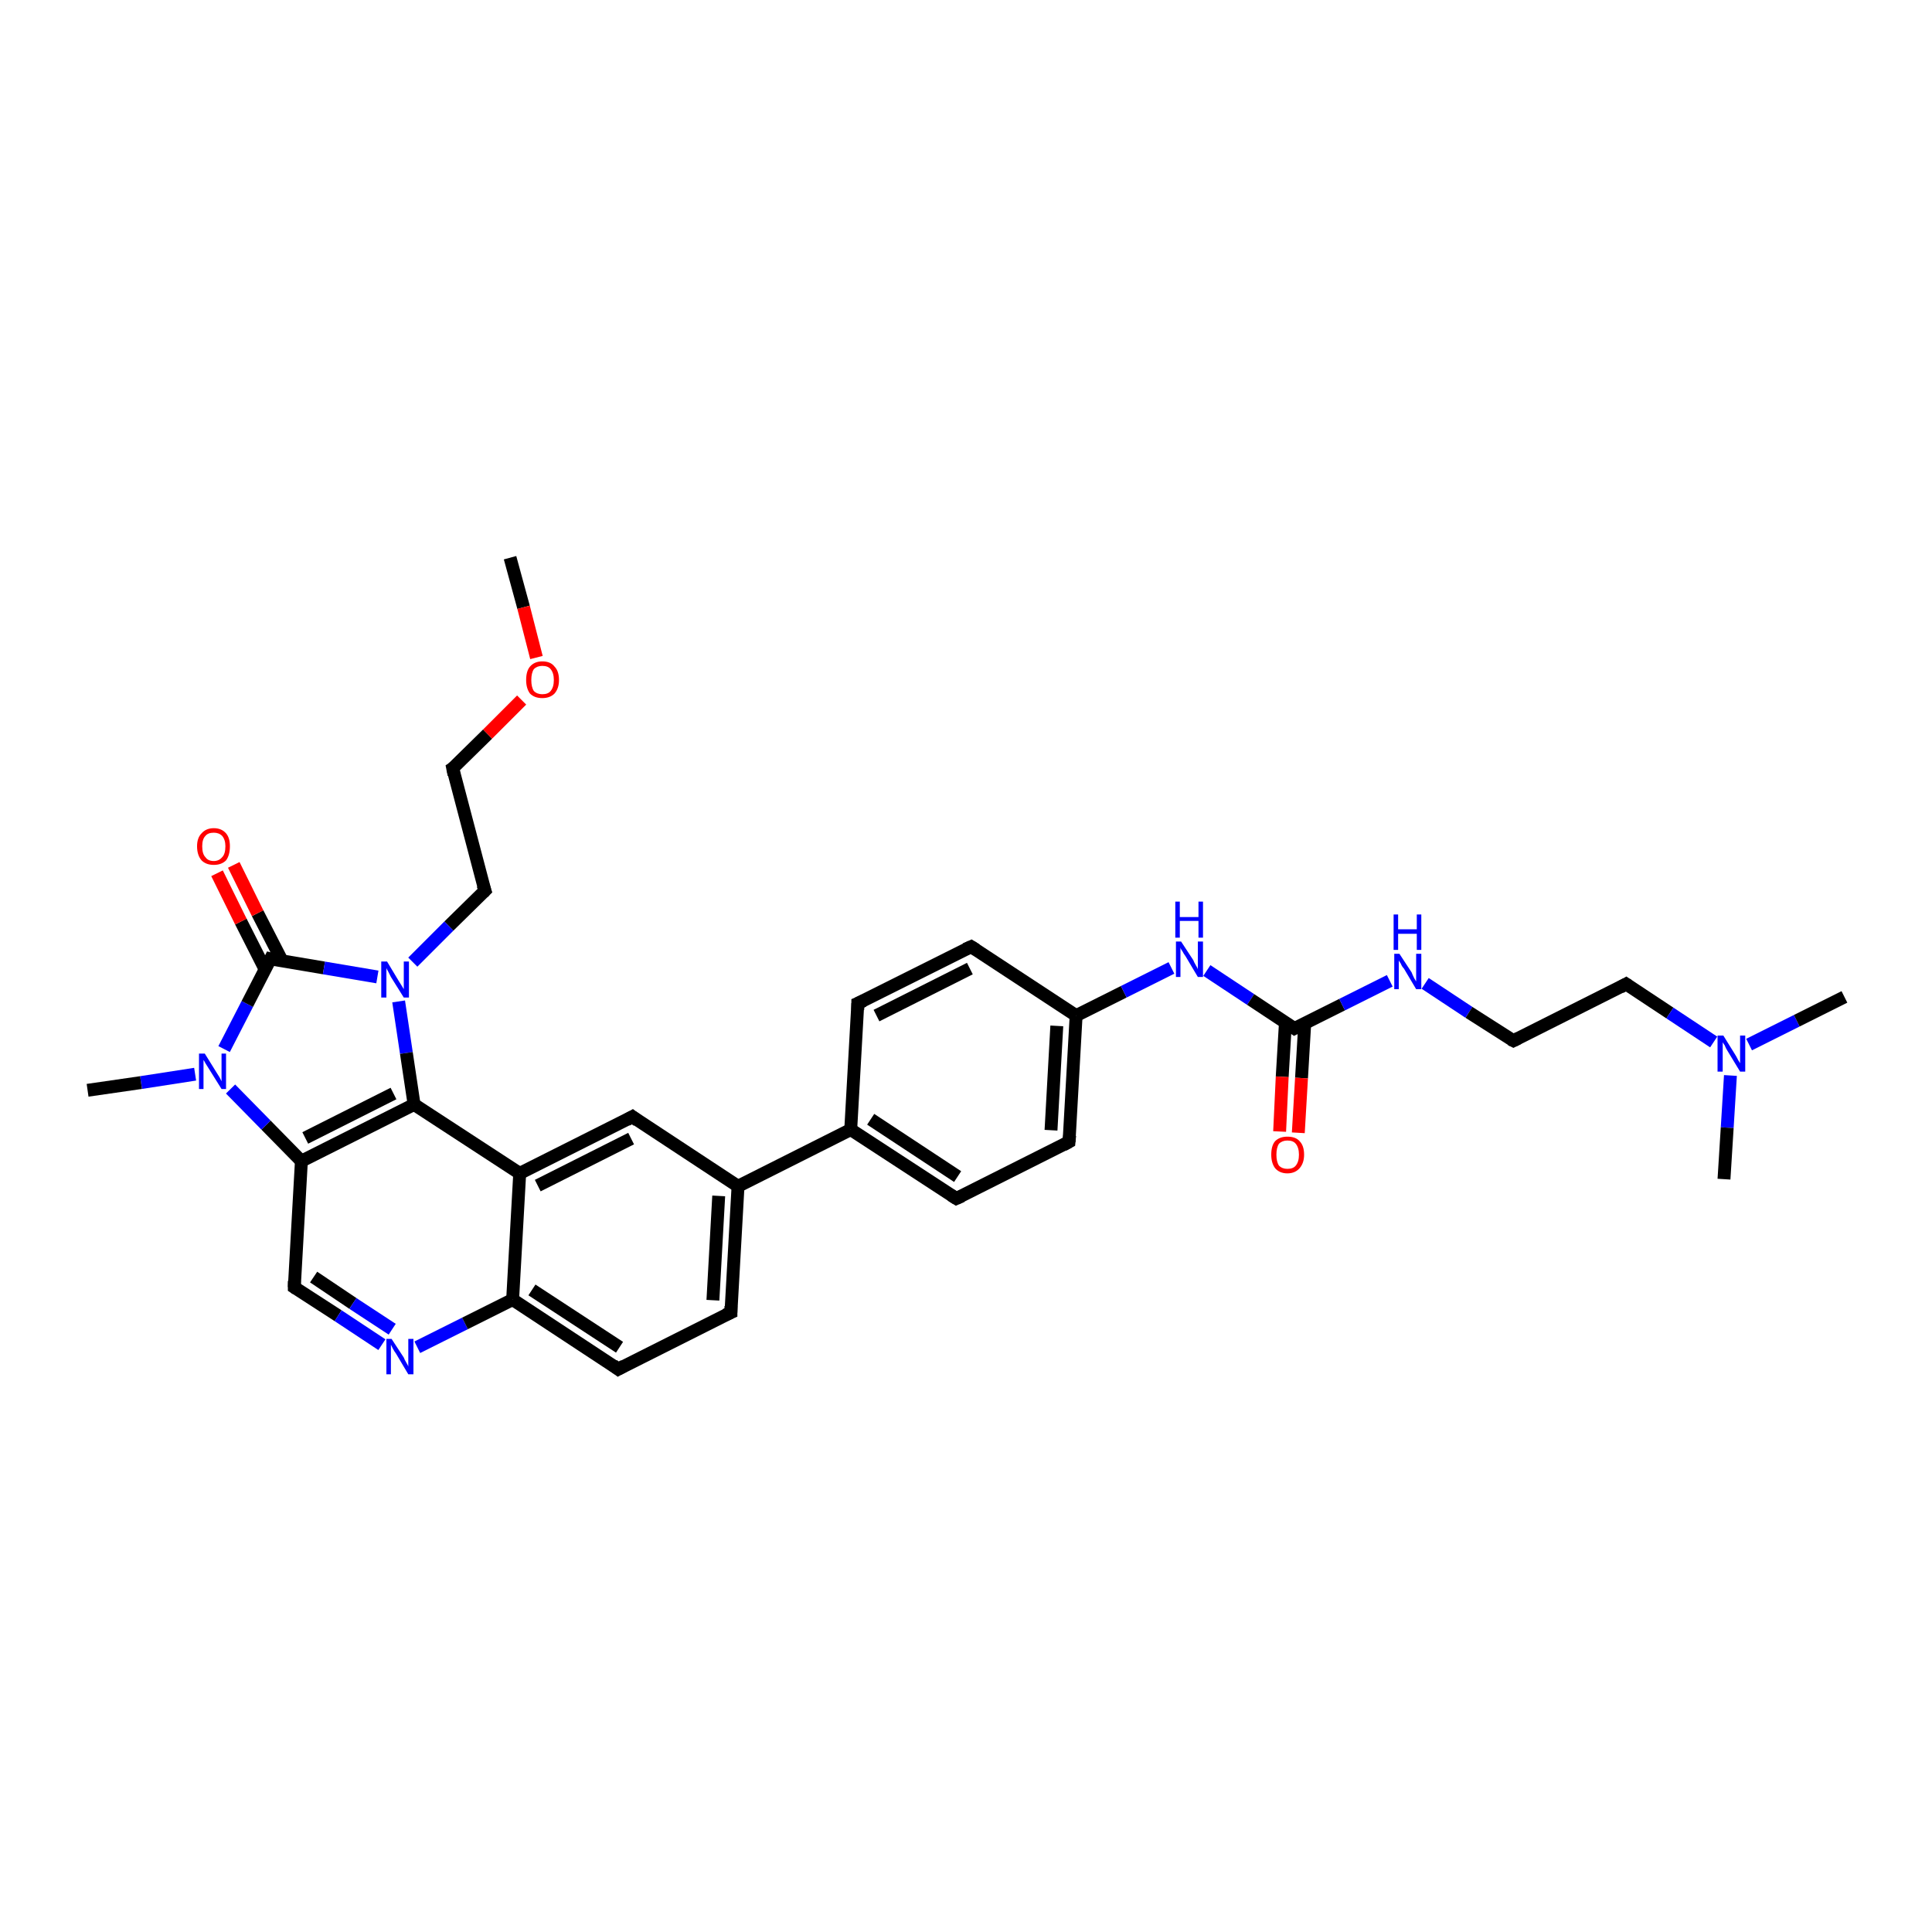 <?xml version='1.0' encoding='iso-8859-1'?>
<svg version='1.1' baseProfile='full'
              xmlns='http://www.w3.org/2000/svg'
                      xmlns:rdkit='http://www.rdkit.org/xml'
                      xmlns:xlink='http://www.w3.org/1999/xlink'
                  xml:space='preserve'
width='300px' height='300px' viewBox='0 0 300 300'>
<!-- END OF HEADER -->
<rect style='opacity:1.0;fill:#FFFFFF;stroke:none' width='300.0' height='300.0' x='0.0' y='0.0'> </rect>
<path class='bond-0 atom-0 atom-1' d='M 79.2,86.6 L 81.3,94.3' style='fill:none;fill-rule:evenodd;stroke:#000000;stroke-width:2.0px;stroke-linecap:butt;stroke-linejoin:miter;stroke-opacity:1' />
<path class='bond-0 atom-0 atom-1' d='M 81.3,94.3 L 83.3,102.1' style='fill:none;fill-rule:evenodd;stroke:#FF0000;stroke-width:2.0px;stroke-linecap:butt;stroke-linejoin:miter;stroke-opacity:1' />
<path class='bond-1 atom-1 atom-2' d='M 81.0,108.7 L 75.7,114.0' style='fill:none;fill-rule:evenodd;stroke:#FF0000;stroke-width:2.0px;stroke-linecap:butt;stroke-linejoin:miter;stroke-opacity:1' />
<path class='bond-1 atom-1 atom-2' d='M 75.7,114.0 L 70.3,119.3' style='fill:none;fill-rule:evenodd;stroke:#000000;stroke-width:2.0px;stroke-linecap:butt;stroke-linejoin:miter;stroke-opacity:1' />
<path class='bond-2 atom-2 atom-3' d='M 70.3,119.3 L 75.3,138.3' style='fill:none;fill-rule:evenodd;stroke:#000000;stroke-width:2.0px;stroke-linecap:butt;stroke-linejoin:miter;stroke-opacity:1' />
<path class='bond-3 atom-3 atom-4' d='M 75.3,138.3 L 69.7,143.8' style='fill:none;fill-rule:evenodd;stroke:#000000;stroke-width:2.0px;stroke-linecap:butt;stroke-linejoin:miter;stroke-opacity:1' />
<path class='bond-3 atom-3 atom-4' d='M 69.7,143.8 L 64.1,149.4' style='fill:none;fill-rule:evenodd;stroke:#0000FF;stroke-width:2.0px;stroke-linecap:butt;stroke-linejoin:miter;stroke-opacity:1' />
<path class='bond-4 atom-4 atom-5' d='M 61.9,155.5 L 63.1,163.5' style='fill:none;fill-rule:evenodd;stroke:#0000FF;stroke-width:2.0px;stroke-linecap:butt;stroke-linejoin:miter;stroke-opacity:1' />
<path class='bond-4 atom-4 atom-5' d='M 63.1,163.5 L 64.3,171.5' style='fill:none;fill-rule:evenodd;stroke:#000000;stroke-width:2.0px;stroke-linecap:butt;stroke-linejoin:miter;stroke-opacity:1' />
<path class='bond-5 atom-5 atom-6' d='M 64.3,171.5 L 46.8,180.3' style='fill:none;fill-rule:evenodd;stroke:#000000;stroke-width:2.0px;stroke-linecap:butt;stroke-linejoin:miter;stroke-opacity:1' />
<path class='bond-5 atom-5 atom-6' d='M 61.1,169.8 L 47.4,176.7' style='fill:none;fill-rule:evenodd;stroke:#000000;stroke-width:2.0px;stroke-linecap:butt;stroke-linejoin:miter;stroke-opacity:1' />
<path class='bond-6 atom-6 atom-7' d='M 46.8,180.3 L 45.7,199.9' style='fill:none;fill-rule:evenodd;stroke:#000000;stroke-width:2.0px;stroke-linecap:butt;stroke-linejoin:miter;stroke-opacity:1' />
<path class='bond-7 atom-7 atom-8' d='M 45.7,199.9 L 52.5,204.3' style='fill:none;fill-rule:evenodd;stroke:#000000;stroke-width:2.0px;stroke-linecap:butt;stroke-linejoin:miter;stroke-opacity:1' />
<path class='bond-7 atom-7 atom-8' d='M 52.5,204.3 L 59.3,208.8' style='fill:none;fill-rule:evenodd;stroke:#0000FF;stroke-width:2.0px;stroke-linecap:butt;stroke-linejoin:miter;stroke-opacity:1' />
<path class='bond-7 atom-7 atom-8' d='M 48.7,198.3 L 54.8,202.4' style='fill:none;fill-rule:evenodd;stroke:#000000;stroke-width:2.0px;stroke-linecap:butt;stroke-linejoin:miter;stroke-opacity:1' />
<path class='bond-7 atom-7 atom-8' d='M 54.8,202.4 L 60.9,206.4' style='fill:none;fill-rule:evenodd;stroke:#0000FF;stroke-width:2.0px;stroke-linecap:butt;stroke-linejoin:miter;stroke-opacity:1' />
<path class='bond-8 atom-8 atom-9' d='M 64.8,209.2 L 72.2,205.5' style='fill:none;fill-rule:evenodd;stroke:#0000FF;stroke-width:2.0px;stroke-linecap:butt;stroke-linejoin:miter;stroke-opacity:1' />
<path class='bond-8 atom-8 atom-9' d='M 72.2,205.5 L 79.6,201.8' style='fill:none;fill-rule:evenodd;stroke:#000000;stroke-width:2.0px;stroke-linecap:butt;stroke-linejoin:miter;stroke-opacity:1' />
<path class='bond-9 atom-9 atom-10' d='M 79.6,201.8 L 96.0,212.6' style='fill:none;fill-rule:evenodd;stroke:#000000;stroke-width:2.0px;stroke-linecap:butt;stroke-linejoin:miter;stroke-opacity:1' />
<path class='bond-9 atom-9 atom-10' d='M 82.6,200.3 L 96.2,209.2' style='fill:none;fill-rule:evenodd;stroke:#000000;stroke-width:2.0px;stroke-linecap:butt;stroke-linejoin:miter;stroke-opacity:1' />
<path class='bond-10 atom-10 atom-11' d='M 96.0,212.6 L 113.5,203.8' style='fill:none;fill-rule:evenodd;stroke:#000000;stroke-width:2.0px;stroke-linecap:butt;stroke-linejoin:miter;stroke-opacity:1' />
<path class='bond-11 atom-11 atom-12' d='M 113.5,203.8 L 114.6,184.2' style='fill:none;fill-rule:evenodd;stroke:#000000;stroke-width:2.0px;stroke-linecap:butt;stroke-linejoin:miter;stroke-opacity:1' />
<path class='bond-11 atom-11 atom-12' d='M 110.7,201.9 L 111.6,185.7' style='fill:none;fill-rule:evenodd;stroke:#000000;stroke-width:2.0px;stroke-linecap:butt;stroke-linejoin:miter;stroke-opacity:1' />
<path class='bond-12 atom-12 atom-13' d='M 114.6,184.2 L 98.2,173.4' style='fill:none;fill-rule:evenodd;stroke:#000000;stroke-width:2.0px;stroke-linecap:butt;stroke-linejoin:miter;stroke-opacity:1' />
<path class='bond-13 atom-13 atom-14' d='M 98.2,173.4 L 80.7,182.2' style='fill:none;fill-rule:evenodd;stroke:#000000;stroke-width:2.0px;stroke-linecap:butt;stroke-linejoin:miter;stroke-opacity:1' />
<path class='bond-13 atom-13 atom-14' d='M 98.0,176.8 L 83.5,184.1' style='fill:none;fill-rule:evenodd;stroke:#000000;stroke-width:2.0px;stroke-linecap:butt;stroke-linejoin:miter;stroke-opacity:1' />
<path class='bond-14 atom-12 atom-15' d='M 114.6,184.2 L 132.1,175.4' style='fill:none;fill-rule:evenodd;stroke:#000000;stroke-width:2.0px;stroke-linecap:butt;stroke-linejoin:miter;stroke-opacity:1' />
<path class='bond-15 atom-15 atom-16' d='M 132.1,175.4 L 148.5,186.1' style='fill:none;fill-rule:evenodd;stroke:#000000;stroke-width:2.0px;stroke-linecap:butt;stroke-linejoin:miter;stroke-opacity:1' />
<path class='bond-15 atom-15 atom-16' d='M 135.2,173.8 L 148.7,182.7' style='fill:none;fill-rule:evenodd;stroke:#000000;stroke-width:2.0px;stroke-linecap:butt;stroke-linejoin:miter;stroke-opacity:1' />
<path class='bond-16 atom-16 atom-17' d='M 148.5,186.1 L 166.0,177.3' style='fill:none;fill-rule:evenodd;stroke:#000000;stroke-width:2.0px;stroke-linecap:butt;stroke-linejoin:miter;stroke-opacity:1' />
<path class='bond-17 atom-17 atom-18' d='M 166.0,177.3 L 167.1,157.7' style='fill:none;fill-rule:evenodd;stroke:#000000;stroke-width:2.0px;stroke-linecap:butt;stroke-linejoin:miter;stroke-opacity:1' />
<path class='bond-17 atom-17 atom-18' d='M 163.2,175.5 L 164.1,159.3' style='fill:none;fill-rule:evenodd;stroke:#000000;stroke-width:2.0px;stroke-linecap:butt;stroke-linejoin:miter;stroke-opacity:1' />
<path class='bond-18 atom-18 atom-19' d='M 167.1,157.7 L 174.5,154.0' style='fill:none;fill-rule:evenodd;stroke:#000000;stroke-width:2.0px;stroke-linecap:butt;stroke-linejoin:miter;stroke-opacity:1' />
<path class='bond-18 atom-18 atom-19' d='M 174.5,154.0 L 181.9,150.3' style='fill:none;fill-rule:evenodd;stroke:#0000FF;stroke-width:2.0px;stroke-linecap:butt;stroke-linejoin:miter;stroke-opacity:1' />
<path class='bond-19 atom-19 atom-20' d='M 187.4,150.7 L 194.2,155.2' style='fill:none;fill-rule:evenodd;stroke:#0000FF;stroke-width:2.0px;stroke-linecap:butt;stroke-linejoin:miter;stroke-opacity:1' />
<path class='bond-19 atom-19 atom-20' d='M 194.2,155.2 L 201.0,159.7' style='fill:none;fill-rule:evenodd;stroke:#000000;stroke-width:2.0px;stroke-linecap:butt;stroke-linejoin:miter;stroke-opacity:1' />
<path class='bond-20 atom-20 atom-21' d='M 199.6,158.8 L 199.1,167.2' style='fill:none;fill-rule:evenodd;stroke:#000000;stroke-width:2.0px;stroke-linecap:butt;stroke-linejoin:miter;stroke-opacity:1' />
<path class='bond-20 atom-20 atom-21' d='M 199.1,167.2 L 198.7,175.7' style='fill:none;fill-rule:evenodd;stroke:#FF0000;stroke-width:2.0px;stroke-linecap:butt;stroke-linejoin:miter;stroke-opacity:1' />
<path class='bond-20 atom-20 atom-21' d='M 202.6,158.9 L 202.1,167.4' style='fill:none;fill-rule:evenodd;stroke:#000000;stroke-width:2.0px;stroke-linecap:butt;stroke-linejoin:miter;stroke-opacity:1' />
<path class='bond-20 atom-20 atom-21' d='M 202.1,167.4 L 201.6,175.9' style='fill:none;fill-rule:evenodd;stroke:#FF0000;stroke-width:2.0px;stroke-linecap:butt;stroke-linejoin:miter;stroke-opacity:1' />
<path class='bond-21 atom-20 atom-22' d='M 201.0,159.7 L 208.4,156.0' style='fill:none;fill-rule:evenodd;stroke:#000000;stroke-width:2.0px;stroke-linecap:butt;stroke-linejoin:miter;stroke-opacity:1' />
<path class='bond-21 atom-20 atom-22' d='M 208.4,156.0 L 215.8,152.3' style='fill:none;fill-rule:evenodd;stroke:#0000FF;stroke-width:2.0px;stroke-linecap:butt;stroke-linejoin:miter;stroke-opacity:1' />
<path class='bond-22 atom-22 atom-23' d='M 221.3,152.7 L 228.1,157.2' style='fill:none;fill-rule:evenodd;stroke:#0000FF;stroke-width:2.0px;stroke-linecap:butt;stroke-linejoin:miter;stroke-opacity:1' />
<path class='bond-22 atom-22 atom-23' d='M 228.1,157.2 L 235.0,161.6' style='fill:none;fill-rule:evenodd;stroke:#000000;stroke-width:2.0px;stroke-linecap:butt;stroke-linejoin:miter;stroke-opacity:1' />
<path class='bond-23 atom-23 atom-24' d='M 235.0,161.6 L 252.5,152.8' style='fill:none;fill-rule:evenodd;stroke:#000000;stroke-width:2.0px;stroke-linecap:butt;stroke-linejoin:miter;stroke-opacity:1' />
<path class='bond-24 atom-24 atom-25' d='M 252.5,152.8 L 259.3,157.3' style='fill:none;fill-rule:evenodd;stroke:#000000;stroke-width:2.0px;stroke-linecap:butt;stroke-linejoin:miter;stroke-opacity:1' />
<path class='bond-24 atom-24 atom-25' d='M 259.3,157.3 L 266.1,161.8' style='fill:none;fill-rule:evenodd;stroke:#0000FF;stroke-width:2.0px;stroke-linecap:butt;stroke-linejoin:miter;stroke-opacity:1' />
<path class='bond-25 atom-25 atom-26' d='M 271.6,162.2 L 279.0,158.5' style='fill:none;fill-rule:evenodd;stroke:#0000FF;stroke-width:2.0px;stroke-linecap:butt;stroke-linejoin:miter;stroke-opacity:1' />
<path class='bond-25 atom-25 atom-26' d='M 279.0,158.5 L 286.4,154.8' style='fill:none;fill-rule:evenodd;stroke:#000000;stroke-width:2.0px;stroke-linecap:butt;stroke-linejoin:miter;stroke-opacity:1' />
<path class='bond-26 atom-25 atom-27' d='M 268.7,167.0 L 268.2,175.1' style='fill:none;fill-rule:evenodd;stroke:#0000FF;stroke-width:2.0px;stroke-linecap:butt;stroke-linejoin:miter;stroke-opacity:1' />
<path class='bond-26 atom-25 atom-27' d='M 268.2,175.1 L 267.7,183.1' style='fill:none;fill-rule:evenodd;stroke:#000000;stroke-width:2.0px;stroke-linecap:butt;stroke-linejoin:miter;stroke-opacity:1' />
<path class='bond-27 atom-18 atom-28' d='M 167.1,157.7 L 150.8,147.0' style='fill:none;fill-rule:evenodd;stroke:#000000;stroke-width:2.0px;stroke-linecap:butt;stroke-linejoin:miter;stroke-opacity:1' />
<path class='bond-28 atom-28 atom-29' d='M 150.8,147.0 L 133.2,155.8' style='fill:none;fill-rule:evenodd;stroke:#000000;stroke-width:2.0px;stroke-linecap:butt;stroke-linejoin:miter;stroke-opacity:1' />
<path class='bond-28 atom-28 atom-29' d='M 150.6,150.4 L 136.1,157.7' style='fill:none;fill-rule:evenodd;stroke:#000000;stroke-width:2.0px;stroke-linecap:butt;stroke-linejoin:miter;stroke-opacity:1' />
<path class='bond-29 atom-6 atom-30' d='M 46.8,180.3 L 41.3,174.7' style='fill:none;fill-rule:evenodd;stroke:#000000;stroke-width:2.0px;stroke-linecap:butt;stroke-linejoin:miter;stroke-opacity:1' />
<path class='bond-29 atom-6 atom-30' d='M 41.3,174.7 L 35.8,169.1' style='fill:none;fill-rule:evenodd;stroke:#0000FF;stroke-width:2.0px;stroke-linecap:butt;stroke-linejoin:miter;stroke-opacity:1' />
<path class='bond-30 atom-30 atom-31' d='M 30.3,166.8 L 21.9,168.1' style='fill:none;fill-rule:evenodd;stroke:#0000FF;stroke-width:2.0px;stroke-linecap:butt;stroke-linejoin:miter;stroke-opacity:1' />
<path class='bond-30 atom-30 atom-31' d='M 21.9,168.1 L 13.6,169.3' style='fill:none;fill-rule:evenodd;stroke:#000000;stroke-width:2.0px;stroke-linecap:butt;stroke-linejoin:miter;stroke-opacity:1' />
<path class='bond-31 atom-30 atom-32' d='M 34.8,162.9 L 38.4,155.9' style='fill:none;fill-rule:evenodd;stroke:#0000FF;stroke-width:2.0px;stroke-linecap:butt;stroke-linejoin:miter;stroke-opacity:1' />
<path class='bond-31 atom-30 atom-32' d='M 38.4,155.9 L 42.0,148.9' style='fill:none;fill-rule:evenodd;stroke:#000000;stroke-width:2.0px;stroke-linecap:butt;stroke-linejoin:miter;stroke-opacity:1' />
<path class='bond-32 atom-32 atom-33' d='M 43.8,149.2 L 40.0,141.8' style='fill:none;fill-rule:evenodd;stroke:#000000;stroke-width:2.0px;stroke-linecap:butt;stroke-linejoin:miter;stroke-opacity:1' />
<path class='bond-32 atom-32 atom-33' d='M 40.0,141.8 L 36.3,134.3' style='fill:none;fill-rule:evenodd;stroke:#FF0000;stroke-width:2.0px;stroke-linecap:butt;stroke-linejoin:miter;stroke-opacity:1' />
<path class='bond-32 atom-32 atom-33' d='M 41.2,150.6 L 37.4,143.1' style='fill:none;fill-rule:evenodd;stroke:#000000;stroke-width:2.0px;stroke-linecap:butt;stroke-linejoin:miter;stroke-opacity:1' />
<path class='bond-32 atom-32 atom-33' d='M 37.4,143.1 L 33.7,135.6' style='fill:none;fill-rule:evenodd;stroke:#FF0000;stroke-width:2.0px;stroke-linecap:butt;stroke-linejoin:miter;stroke-opacity:1' />
<path class='bond-33 atom-32 atom-4' d='M 42.0,148.9 L 50.3,150.3' style='fill:none;fill-rule:evenodd;stroke:#000000;stroke-width:2.0px;stroke-linecap:butt;stroke-linejoin:miter;stroke-opacity:1' />
<path class='bond-33 atom-32 atom-4' d='M 50.3,150.3 L 58.6,151.7' style='fill:none;fill-rule:evenodd;stroke:#0000FF;stroke-width:2.0px;stroke-linecap:butt;stroke-linejoin:miter;stroke-opacity:1' />
<path class='bond-34 atom-14 atom-5' d='M 80.7,182.2 L 64.3,171.5' style='fill:none;fill-rule:evenodd;stroke:#000000;stroke-width:2.0px;stroke-linecap:butt;stroke-linejoin:miter;stroke-opacity:1' />
<path class='bond-35 atom-29 atom-15' d='M 133.2,155.8 L 132.1,175.4' style='fill:none;fill-rule:evenodd;stroke:#000000;stroke-width:2.0px;stroke-linecap:butt;stroke-linejoin:miter;stroke-opacity:1' />
<path class='bond-36 atom-14 atom-9' d='M 80.7,182.2 L 79.6,201.8' style='fill:none;fill-rule:evenodd;stroke:#000000;stroke-width:2.0px;stroke-linecap:butt;stroke-linejoin:miter;stroke-opacity:1' />
<path d='M 70.6,119.1 L 70.3,119.3 L 70.5,120.3' style='fill:none;stroke:#000000;stroke-width:2.0px;stroke-linecap:butt;stroke-linejoin:miter;stroke-opacity:1;' />
<path d='M 75.0,137.4 L 75.3,138.3 L 75.0,138.6' style='fill:none;stroke:#000000;stroke-width:2.0px;stroke-linecap:butt;stroke-linejoin:miter;stroke-opacity:1;' />
<path d='M 45.7,198.9 L 45.7,199.9 L 46.0,200.1' style='fill:none;stroke:#000000;stroke-width:2.0px;stroke-linecap:butt;stroke-linejoin:miter;stroke-opacity:1;' />
<path d='M 95.2,212.0 L 96.0,212.6 L 96.9,212.1' style='fill:none;stroke:#000000;stroke-width:2.0px;stroke-linecap:butt;stroke-linejoin:miter;stroke-opacity:1;' />
<path d='M 112.6,204.2 L 113.5,203.8 L 113.5,202.8' style='fill:none;stroke:#000000;stroke-width:2.0px;stroke-linecap:butt;stroke-linejoin:miter;stroke-opacity:1;' />
<path d='M 99.0,174.0 L 98.2,173.4 L 97.3,173.9' style='fill:none;stroke:#000000;stroke-width:2.0px;stroke-linecap:butt;stroke-linejoin:miter;stroke-opacity:1;' />
<path d='M 147.7,185.6 L 148.5,186.1 L 149.4,185.7' style='fill:none;stroke:#000000;stroke-width:2.0px;stroke-linecap:butt;stroke-linejoin:miter;stroke-opacity:1;' />
<path d='M 165.1,177.8 L 166.0,177.3 L 166.1,176.3' style='fill:none;stroke:#000000;stroke-width:2.0px;stroke-linecap:butt;stroke-linejoin:miter;stroke-opacity:1;' />
<path d='M 200.7,159.5 L 201.0,159.7 L 201.4,159.5' style='fill:none;stroke:#000000;stroke-width:2.0px;stroke-linecap:butt;stroke-linejoin:miter;stroke-opacity:1;' />
<path d='M 234.6,161.4 L 235.0,161.6 L 235.8,161.2' style='fill:none;stroke:#000000;stroke-width:2.0px;stroke-linecap:butt;stroke-linejoin:miter;stroke-opacity:1;' />
<path d='M 251.6,153.3 L 252.5,152.8 L 252.8,153.0' style='fill:none;stroke:#000000;stroke-width:2.0px;stroke-linecap:butt;stroke-linejoin:miter;stroke-opacity:1;' />
<path d='M 151.6,147.5 L 150.8,147.0 L 149.9,147.4' style='fill:none;stroke:#000000;stroke-width:2.0px;stroke-linecap:butt;stroke-linejoin:miter;stroke-opacity:1;' />
<path d='M 134.1,155.4 L 133.2,155.8 L 133.2,156.8' style='fill:none;stroke:#000000;stroke-width:2.0px;stroke-linecap:butt;stroke-linejoin:miter;stroke-opacity:1;' />
<path d='M 41.8,149.3 L 42.0,148.9 L 42.4,149.0' style='fill:none;stroke:#000000;stroke-width:2.0px;stroke-linecap:butt;stroke-linejoin:miter;stroke-opacity:1;' />
<path class='atom-1' d='M 81.7 105.6
Q 81.7 104.2, 82.3 103.5
Q 83.0 102.7, 84.2 102.7
Q 85.5 102.7, 86.1 103.5
Q 86.8 104.2, 86.8 105.6
Q 86.8 106.9, 86.1 107.7
Q 85.4 108.4, 84.2 108.4
Q 83.0 108.4, 82.3 107.7
Q 81.7 106.9, 81.7 105.6
M 84.2 107.8
Q 85.1 107.8, 85.5 107.3
Q 86.0 106.7, 86.0 105.6
Q 86.0 104.5, 85.5 103.9
Q 85.1 103.4, 84.2 103.4
Q 83.4 103.4, 82.9 103.9
Q 82.5 104.5, 82.5 105.6
Q 82.5 106.7, 82.9 107.3
Q 83.4 107.8, 84.2 107.8
' fill='#FF0000'/>
<path class='atom-4' d='M 60.1 149.3
L 61.9 152.3
Q 62.1 152.6, 62.4 153.1
Q 62.7 153.6, 62.7 153.6
L 62.7 149.3
L 63.5 149.3
L 63.5 154.9
L 62.7 154.9
L 60.7 151.7
Q 60.5 151.3, 60.3 150.9
Q 60.0 150.4, 60.0 150.3
L 60.0 154.9
L 59.2 154.9
L 59.2 149.3
L 60.1 149.3
' fill='#0000FF'/>
<path class='atom-8' d='M 60.8 207.9
L 62.7 210.8
Q 62.8 211.1, 63.1 211.6
Q 63.4 212.1, 63.4 212.2
L 63.4 207.9
L 64.2 207.9
L 64.2 213.4
L 63.4 213.4
L 61.5 210.2
Q 61.2 209.8, 61.0 209.4
Q 60.8 209.0, 60.7 208.8
L 60.7 213.4
L 60.0 213.4
L 60.0 207.9
L 60.8 207.9
' fill='#0000FF'/>
<path class='atom-19' d='M 183.4 146.2
L 185.3 149.1
Q 185.4 149.4, 185.7 149.9
Q 186.0 150.4, 186.0 150.5
L 186.0 146.2
L 186.8 146.2
L 186.8 151.7
L 186.0 151.7
L 184.1 148.5
Q 183.8 148.1, 183.6 147.7
Q 183.3 147.3, 183.3 147.1
L 183.3 151.7
L 182.6 151.7
L 182.6 146.2
L 183.4 146.2
' fill='#0000FF'/>
<path class='atom-19' d='M 182.5 140.0
L 183.2 140.0
L 183.2 142.4
L 186.1 142.4
L 186.1 140.0
L 186.8 140.0
L 186.8 145.6
L 186.1 145.6
L 186.1 143.0
L 183.2 143.0
L 183.2 145.6
L 182.5 145.6
L 182.5 140.0
' fill='#0000FF'/>
<path class='atom-21' d='M 197.4 179.3
Q 197.4 177.9, 198.0 177.2
Q 198.7 176.5, 199.9 176.5
Q 201.2 176.5, 201.8 177.2
Q 202.5 177.9, 202.5 179.3
Q 202.5 180.6, 201.8 181.4
Q 201.1 182.2, 199.9 182.2
Q 198.7 182.2, 198.0 181.4
Q 197.4 180.6, 197.4 179.3
M 199.9 181.5
Q 200.8 181.5, 201.2 181.0
Q 201.7 180.4, 201.7 179.3
Q 201.7 178.2, 201.2 177.6
Q 200.8 177.1, 199.9 177.1
Q 199.1 177.1, 198.6 177.6
Q 198.2 178.2, 198.2 179.3
Q 198.2 180.4, 198.6 181.0
Q 199.1 181.5, 199.9 181.5
' fill='#FF0000'/>
<path class='atom-22' d='M 217.3 148.1
L 219.2 151.0
Q 219.3 151.3, 219.6 151.9
Q 219.9 152.4, 219.9 152.4
L 219.9 148.1
L 220.7 148.1
L 220.7 153.6
L 219.9 153.6
L 218.0 150.4
Q 217.7 150.1, 217.5 149.6
Q 217.2 149.2, 217.2 149.1
L 217.2 153.6
L 216.5 153.6
L 216.5 148.1
L 217.3 148.1
' fill='#0000FF'/>
<path class='atom-22' d='M 216.4 142.0
L 217.1 142.0
L 217.1 144.3
L 220.0 144.3
L 220.0 142.0
L 220.7 142.0
L 220.7 147.5
L 220.0 147.5
L 220.0 145.0
L 217.1 145.0
L 217.1 147.5
L 216.4 147.5
L 216.4 142.0
' fill='#0000FF'/>
<path class='atom-25' d='M 267.6 160.8
L 269.4 163.7
Q 269.6 164.0, 269.9 164.6
Q 270.2 165.1, 270.2 165.1
L 270.2 160.8
L 271.0 160.8
L 271.0 166.4
L 270.2 166.4
L 268.2 163.1
Q 268.0 162.8, 267.8 162.3
Q 267.5 161.9, 267.5 161.8
L 267.5 166.4
L 266.7 166.4
L 266.7 160.8
L 267.6 160.8
' fill='#0000FF'/>
<path class='atom-30' d='M 31.8 163.6
L 33.6 166.5
Q 33.8 166.8, 34.1 167.3
Q 34.4 167.9, 34.4 167.9
L 34.4 163.6
L 35.1 163.6
L 35.1 169.1
L 34.4 169.1
L 32.4 165.9
Q 32.2 165.6, 31.9 165.1
Q 31.7 164.7, 31.6 164.6
L 31.6 169.1
L 30.9 169.1
L 30.9 163.6
L 31.8 163.6
' fill='#0000FF'/>
<path class='atom-33' d='M 30.6 131.4
Q 30.6 130.1, 31.3 129.4
Q 32.0 128.6, 33.2 128.6
Q 34.4 128.6, 35.1 129.4
Q 35.7 130.1, 35.7 131.4
Q 35.7 132.8, 35.1 133.6
Q 34.4 134.3, 33.2 134.3
Q 32.0 134.3, 31.3 133.6
Q 30.6 132.8, 30.6 131.4
M 33.2 133.7
Q 34.0 133.7, 34.5 133.1
Q 35.0 132.6, 35.0 131.4
Q 35.0 130.4, 34.5 129.8
Q 34.0 129.3, 33.2 129.3
Q 32.3 129.3, 31.9 129.8
Q 31.4 130.3, 31.4 131.4
Q 31.4 132.6, 31.9 133.1
Q 32.3 133.7, 33.2 133.7
' fill='#FF0000'/>
</svg>
